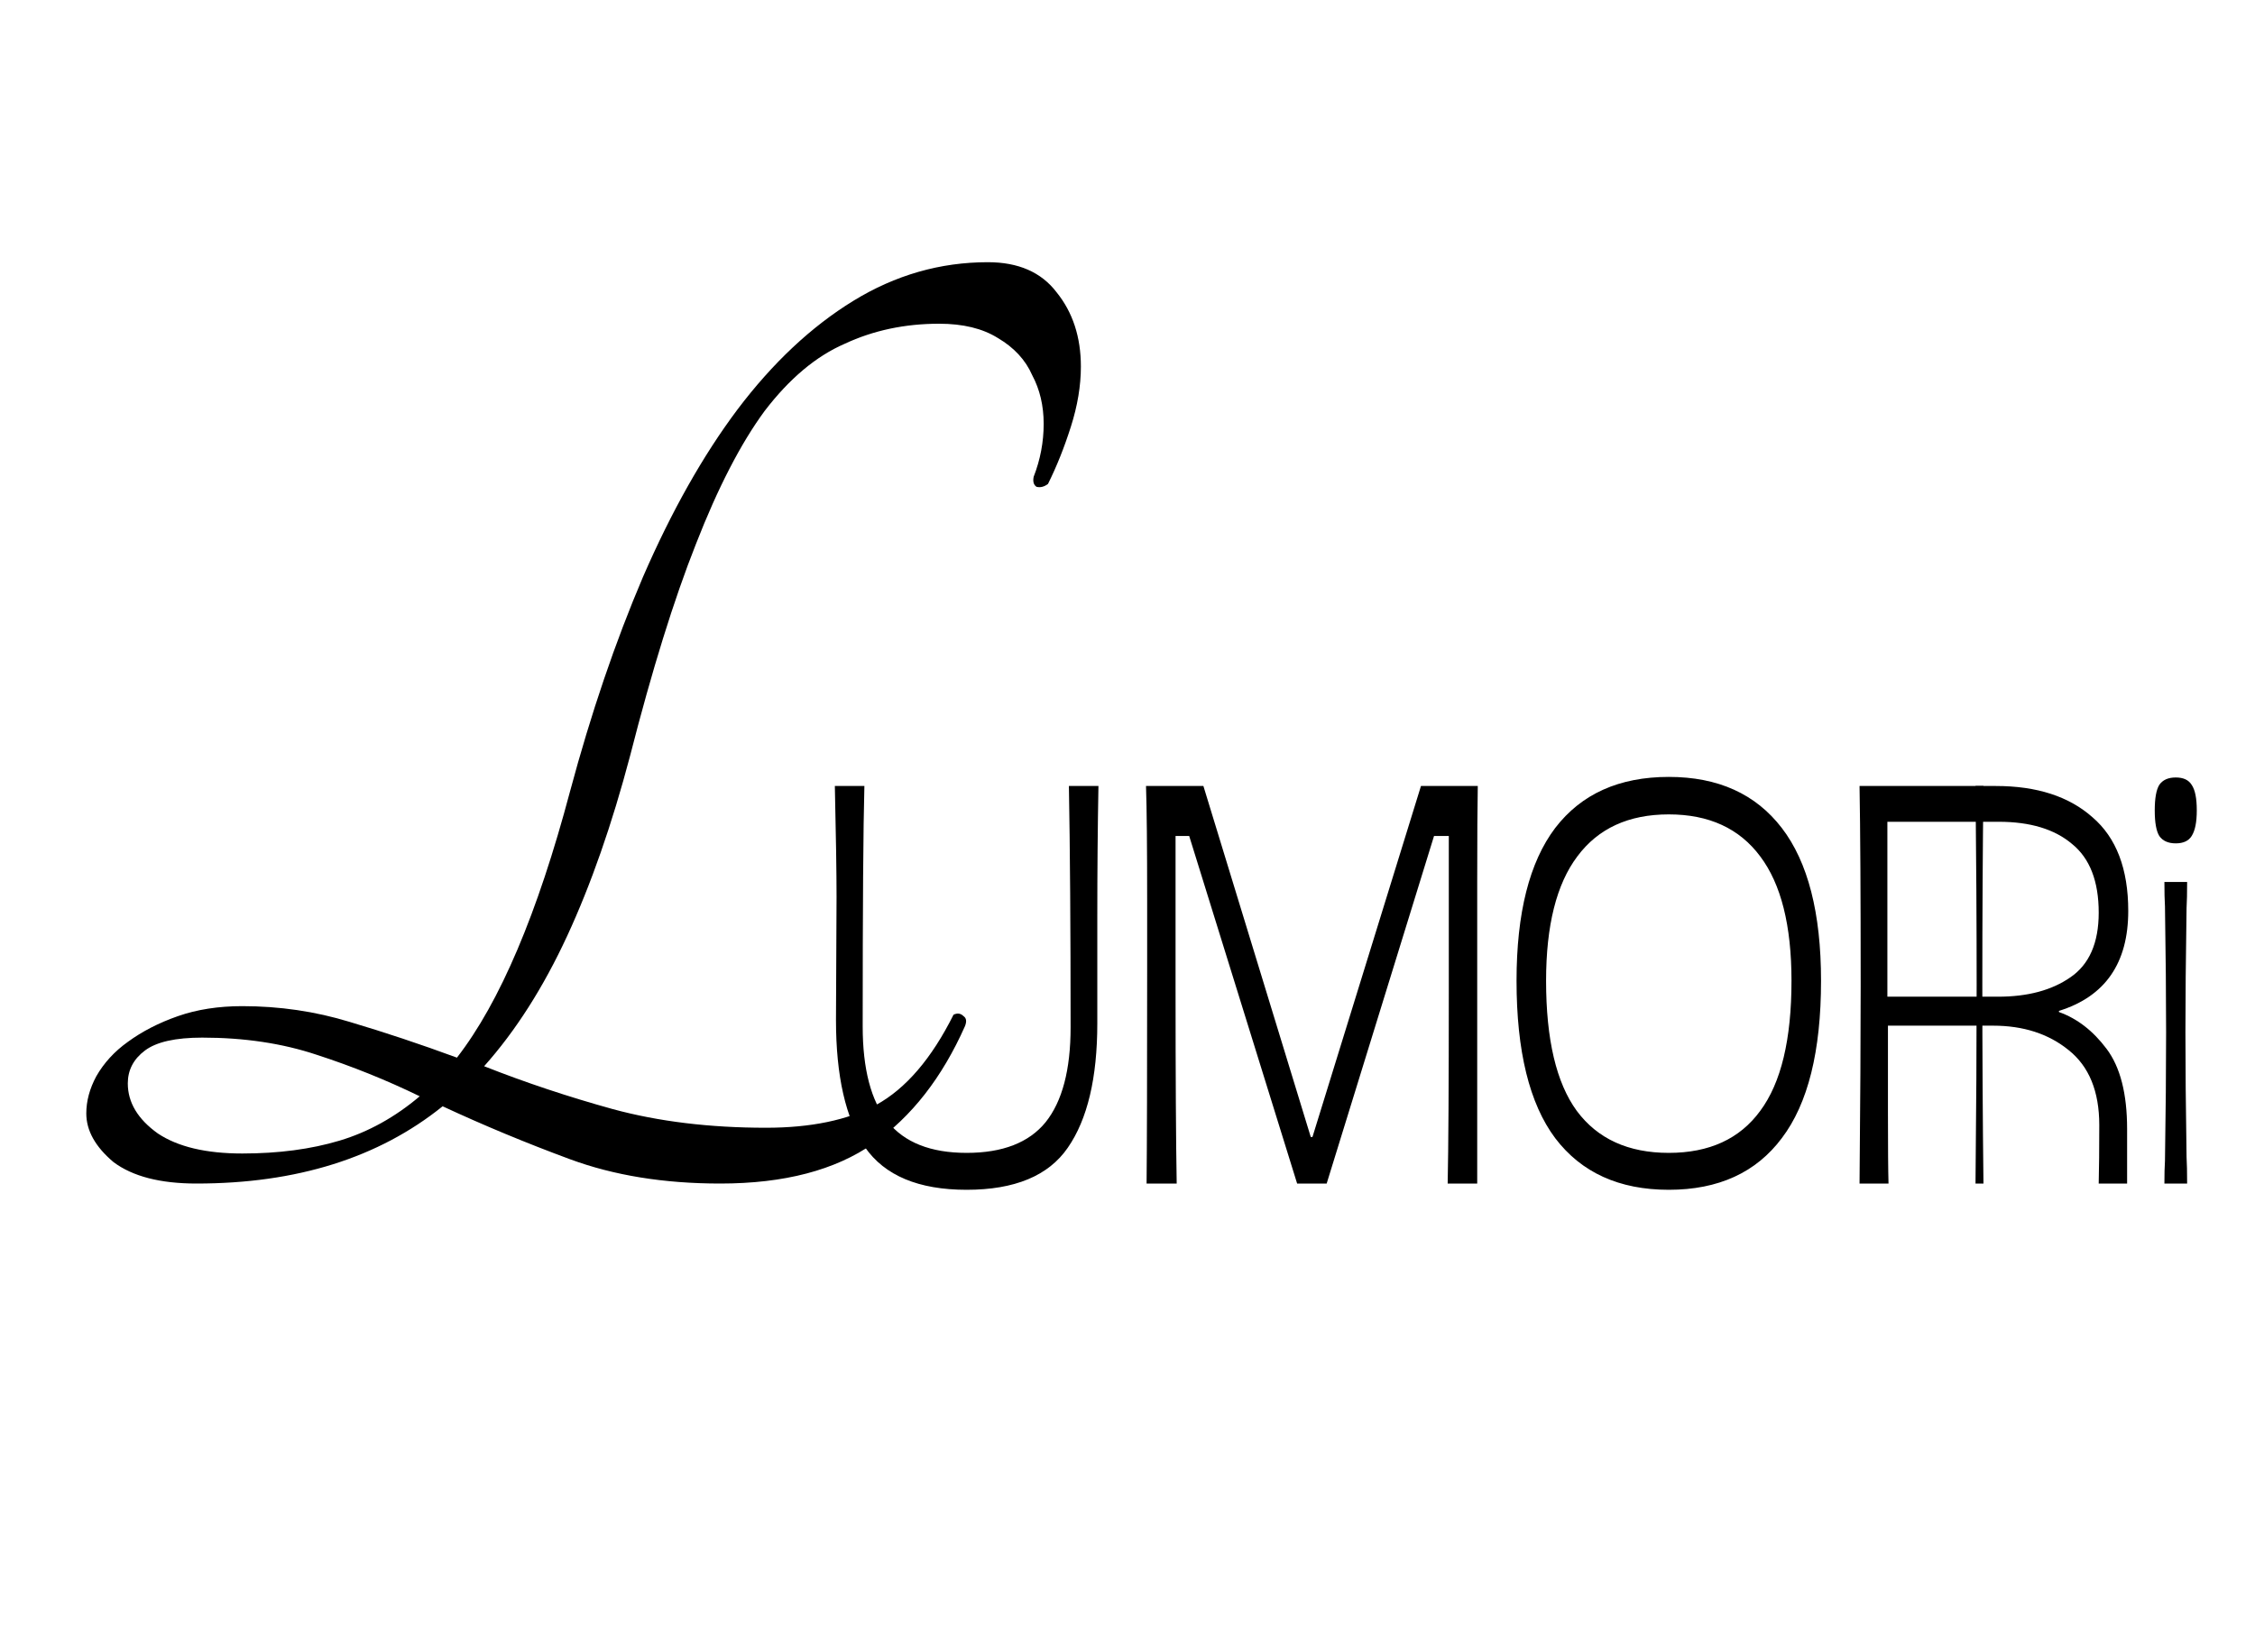 <?xml version="1.0" encoding="UTF-8"?> <svg xmlns="http://www.w3.org/2000/svg" width="520" height="381" viewBox="0 0 520 381" fill="none"><path d="M222.907 274.441C211.816 274.441 203.999 271.166 199.458 264.616C195.004 257.979 192.777 248.197 192.777 235.272L192.908 206.845C192.908 201.343 192.777 192.828 192.515 181.3H199.327C199.065 190.819 198.934 209.29 198.934 236.713C198.934 246.582 200.855 253.918 204.698 258.721C208.541 263.524 214.61 265.926 222.907 265.926C231.204 265.926 237.273 263.568 241.116 258.852C244.959 254.049 246.88 246.756 246.88 236.975C246.88 214.356 246.749 195.797 246.487 181.3H253.299C253.124 190.907 253.037 200.906 253.037 211.299V236.058C253.037 248.634 250.766 258.197 246.225 264.747C241.771 271.21 233.998 274.441 222.907 274.441ZM264.401 273C264.489 264.267 264.532 247.892 264.532 223.875V207.762C264.532 195.361 264.445 186.54 264.27 181.3H277.501L302.26 262.258H302.653L327.674 181.3H340.774C340.687 185.754 340.643 193.09 340.643 203.308V223.875V273H333.831C334.006 264.791 334.093 250.119 334.093 228.984V192.828H330.687L305.928 273H299.116L274.226 192.828H271.082V227.674C271.082 248.11 271.17 263.219 271.344 273H264.401ZM384.82 274.441C373.379 274.441 364.646 270.467 358.62 262.52C352.681 254.573 349.712 242.477 349.712 226.233C349.712 210.6 352.681 198.854 358.62 190.994C364.646 183.134 373.379 179.204 384.82 179.204C396.173 179.204 404.863 183.134 410.889 190.994C416.915 198.854 419.928 210.6 419.928 226.233C419.928 242.477 416.915 254.573 410.889 262.52C404.95 270.467 396.261 274.441 384.82 274.441ZM384.82 265.926C394.165 265.926 401.195 262.695 405.911 256.232C410.714 249.769 413.116 239.77 413.116 226.233C413.116 213.482 410.714 203.919 405.911 197.544C401.108 191.081 394.077 187.85 384.82 187.85C375.563 187.85 368.532 191.081 363.729 197.544C358.926 203.919 356.524 213.482 356.524 226.233C356.524 239.77 358.882 249.769 363.598 256.232C368.401 262.695 375.475 265.926 384.82 265.926ZM428.808 273C428.983 254.136 429.07 238.94 429.07 227.412C429.07 206.539 428.983 191.169 428.808 181.3H460.248C469.68 181.3 477.104 183.702 482.518 188.505C488.02 193.221 490.771 200.426 490.771 210.12C490.771 222.172 485.444 229.857 474.789 233.176V233.438C478.981 234.923 482.649 237.761 485.793 241.953C488.937 246.145 490.509 252.302 490.509 260.424V273H483.959C484.047 269.594 484.09 265.096 484.09 259.507C484.09 251.734 481.732 245.97 477.016 242.215C472.388 238.46 466.58 236.582 459.593 236.582H435.358V256.494C435.358 264.616 435.402 270.118 435.489 273H428.808ZM460.772 229.901C467.584 229.901 473.13 228.416 477.409 225.447C481.776 222.478 483.959 217.5 483.959 210.513C483.959 203.264 481.907 197.981 477.802 194.662C473.785 191.256 468.152 189.553 460.903 189.553H435.227V229.901H460.772Z" fill="black"></path><path d="M455.55 273C455.725 256.057 455.812 240.774 455.812 227.15C455.812 213.351 455.725 198.068 455.55 181.3H457.384C457.209 196.147 457.122 211.43 457.122 227.15C457.122 242.87 457.209 258.153 457.384 273H455.55Z" fill="black"></path><path d="M501.729 194.531C499.982 194.531 498.716 193.963 497.93 192.828C497.231 191.693 496.882 189.728 496.882 186.933C496.882 184.138 497.231 182.173 497.93 181.038C498.716 179.903 499.982 179.335 501.729 179.335C503.476 179.335 504.698 179.903 505.397 181.038C506.183 182.173 506.576 184.138 506.576 186.933C506.576 189.64 506.183 191.605 505.397 192.828C504.698 193.963 503.476 194.531 501.729 194.531ZM499.109 273C499.109 270.817 499.153 269.07 499.24 267.76C499.415 256.581 499.502 246.713 499.502 238.154C499.502 229.945 499.415 220.251 499.24 209.072C499.153 207.675 499.109 205.797 499.109 203.439H504.349C504.349 205.972 504.305 207.98 504.218 209.465C504.043 220.993 503.956 230.556 503.956 238.154C503.956 245.927 504.043 255.49 504.218 266.843C504.305 268.328 504.349 270.38 504.349 273H499.109Z" fill="black"></path><path d="M227.8 60.48C234.84 60.48 240.12 62.79 243.64 67.41C247.38 72.03 249.25 77.75 249.25 84.57C249.25 88.97 248.48 93.59 246.94 98.43C245.4 103.27 243.64 107.67 241.66 111.63C240.78 112.29 239.9 112.51 239.02 112.29C238.36 111.85 238.14 111.08 238.36 109.98C239.9 106.02 240.67 101.95 240.67 97.77C240.67 93.59 239.79 89.85 238.03 86.55C236.49 83.03 233.85 80.17 230.11 77.97C226.59 75.77 222.08 74.67 216.58 74.67C208.66 74.67 201.4 76.21 194.8 79.29C188.2 82.15 182.04 87.32 176.32 94.8C170.82 102.28 165.54 112.51 160.48 125.49C155.42 138.25 150.36 154.53 145.3 174.33C141.12 190.17 136.28 204.03 130.78 215.91C125.28 227.79 118.9 237.8 111.64 245.94C121.1 249.68 131 252.98 141.34 255.84C151.9 258.7 163.67 260.13 176.65 260.13C186.99 260.13 195.46 258.37 202.06 254.85C208.88 251.11 214.82 244.18 219.88 234.06C220.76 233.62 221.53 233.73 222.19 234.39C222.85 234.83 222.96 235.6 222.52 236.7C217.24 248.58 210.2 257.6 201.4 263.76C192.6 269.92 180.83 273 166.09 273C153.11 273 141.56 271.13 131.44 267.39C121.32 263.65 111.53 259.58 102.07 255.18C87.33 267.06 68.41 273 45.31 273C36.95 273 30.57 271.35 26.17 268.05C21.99 264.53 19.9 260.79 19.9 256.83C19.9 253.97 20.67 251.11 22.21 248.25C23.97 245.17 26.39 242.53 29.47 240.33C32.77 237.91 36.62 235.93 41.02 234.39C45.42 232.85 50.37 232.08 55.87 232.08C64.45 232.08 72.7 233.29 80.62 235.71C88.76 238.13 97.01 240.88 105.37 243.96C115.27 231.2 123.96 210.74 131.44 182.58C136.28 164.54 141.89 148.04 148.27 133.08C154.87 117.9 162.13 105.03 170.05 94.47C178.19 83.69 187.1 75.33 196.78 69.39C206.46 63.45 216.8 60.48 227.8 60.48ZM55.87 266.07C64.23 266.07 71.71 265.08 78.31 263.1C84.91 261.12 91.07 257.71 96.79 252.87C89.09 249.13 81.17 245.94 73.03 243.3C65.11 240.66 56.31 239.34 46.63 239.34C40.47 239.34 36.07 240.33 33.43 242.31C30.79 244.29 29.47 246.82 29.47 249.9C29.47 254.3 31.78 258.15 36.4 261.45C41.02 264.53 47.51 266.07 55.87 266.07Z" fill="black"></path></svg> 